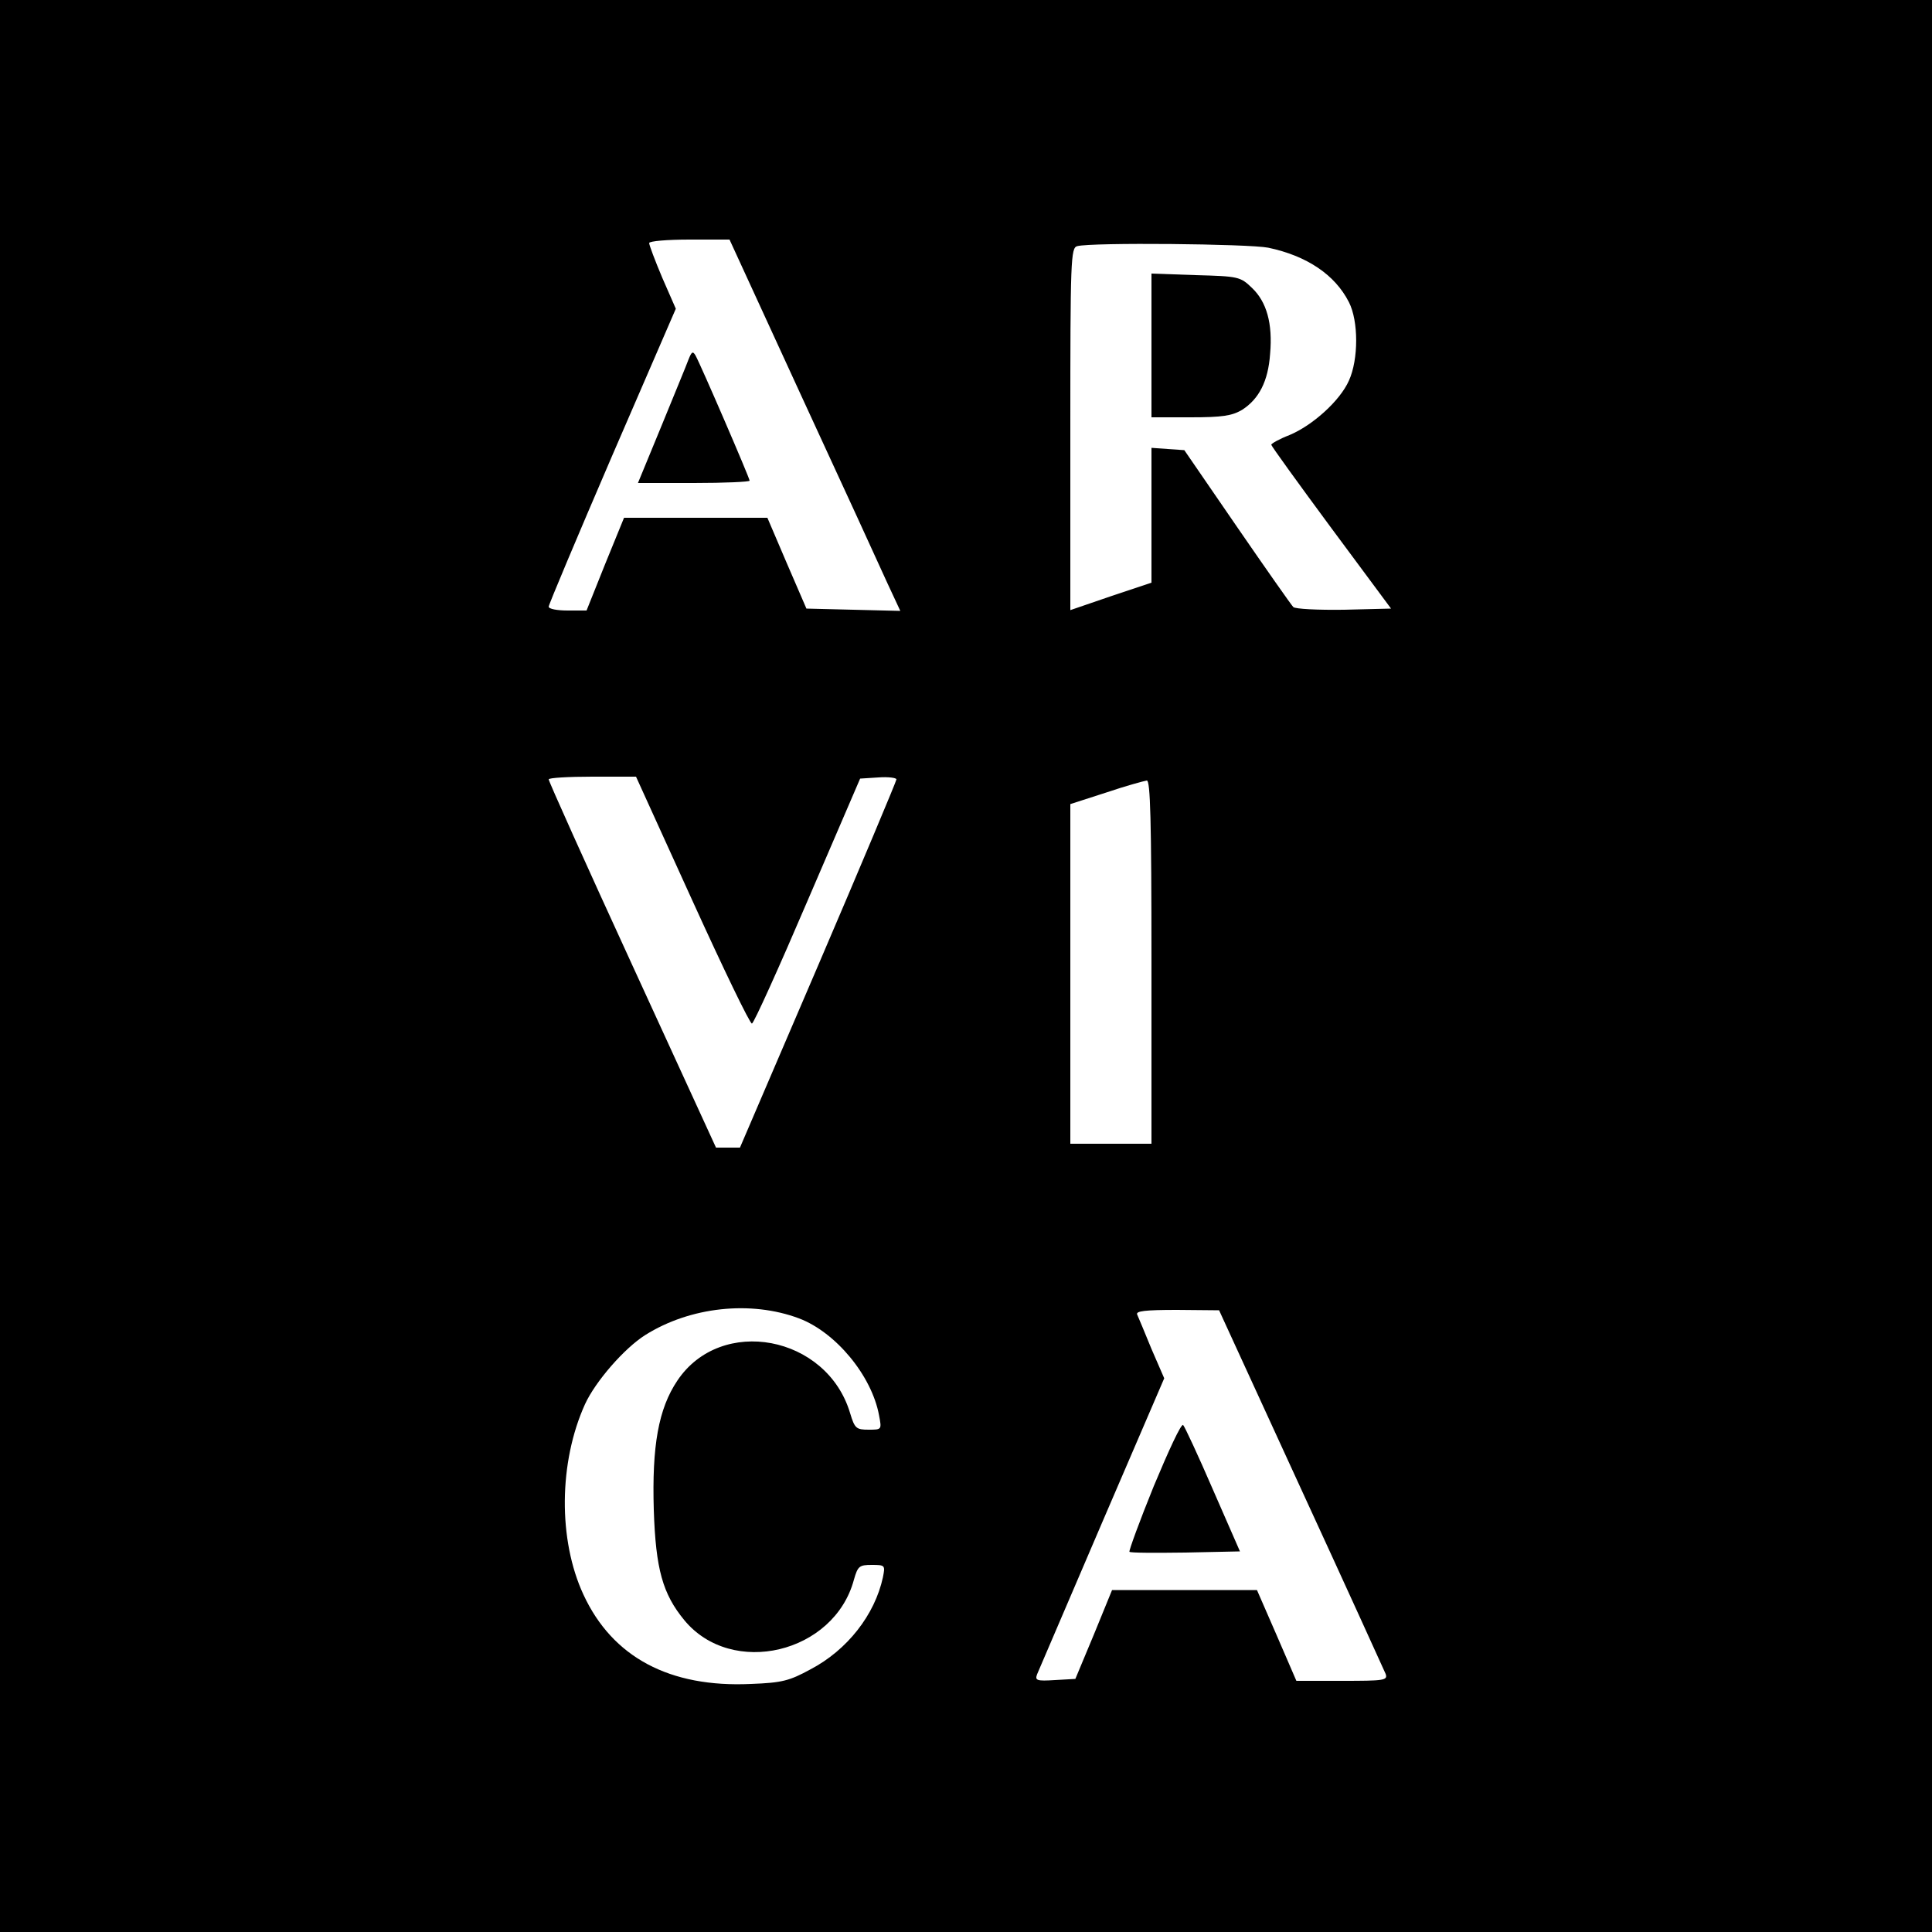 <?xml version="1.0" standalone="no"?>
<!DOCTYPE svg PUBLIC "-//W3C//DTD SVG 20010904//EN"
 "http://www.w3.org/TR/2001/REC-SVG-20010904/DTD/svg10.dtd">
<svg version="1.0" xmlns="http://www.w3.org/2000/svg"
 width="500pt" height="500pt" viewBox="0 0 500 500"
 preserveAspectRatio="xMidYMid meet">
<g transform="translate(0,500) scale(0.1,-0.1)"
fill="#000000" stroke="none">
<path d="M0 2500 l0 -2500 2500 0 2500 0 0 2500 0 2500 -2500 0 -2500 0 0
-2500z m2075 1473 c104 -225 203 -441 221 -481 l34 -73 -122 3 -121 3 -51 118
-50 117 -186 0 -185 0 -49 -120 -48 -120 -49 0 c-27 0 -49 4 -49 10 0 5 74
181 164 390 l165 381 -35 80 c-19 45 -34 85 -34 90 0 5 47 9 104 9 l104 0 187
-407z m1207 386 c100 -21 173 -70 209 -141 25 -49 25 -148 0 -203 -23 -52 -94
-116 -154 -141 -26 -10 -47 -22 -47 -25 0 -3 70 -100 155 -215 l155 -209 -121
-3 c-69 -1 -127 2 -132 7 -5 5 -71 99 -146 208 l-136 198 -43 3 -42 3 0 -175
0 -174 -105 -35 -105 -36 0 469 c0 438 1 469 18 473 38 10 443 6 494 -4z
m-1490 -1690 c80 -176 149 -319 154 -318 5 1 70 145 144 318 l136 316 47 3
c26 2 47 -1 47 -5 0 -4 -91 -221 -202 -480 l-203 -473 -31 0 -31 0 -217 473
c-119 259 -216 475 -216 480 0 4 51 7 113 7 l113 0 146 -321z m1188 -159 l0
-470 -105 0 -105 0 0 440 0 439 93 30 c50 17 98 30 105 31 9 0 12 -100 12
-470z m-912 -922 c95 -36 188 -148 207 -251 7 -37 7 -37 -27 -37 -32 0 -36 3
-48 43 -60 201 -334 253 -447 84 -49 -73 -66 -169 -61 -335 5 -153 23 -217 79
-285 123 -149 388 -86 439 105 10 35 14 38 46 38 35 0 35 -1 29 -32 -21 -97
-92 -188 -187 -238 -55 -30 -74 -35 -154 -38 -211 -10 -359 69 -434 231 -66
142 -64 343 4 493 27 59 102 145 156 179 116 73 273 90 398 43z m1299 -441
c117 -254 215 -470 219 -479 6 -17 -4 -18 -113 -18 l-118 0 -51 118 -51 117
-187 0 -188 0 -47 -115 -48 -115 -53 -3 c-47 -3 -52 -1 -46 15 4 10 80 186
168 392 l161 374 -33 76 c-17 42 -34 82 -37 89 -4 9 20 12 103 12 l109 -1 212
-462z"/>
<path d="M1782 4070 c-5 -14 -37 -91 -70 -172 l-61 -148 145 0 c79 0 144 3
144 6 0 7 -127 301 -140 324 -7 12 -10 10 -18 -10z"/>
<path d="M2980 4106 l0 -186 101 0 c83 0 107 4 133 19 44 28 68 74 73 145 7
79 -9 135 -47 171 -30 29 -35 30 -146 33 l-114 4 0 -186z"/>
<path d="M2986 1154 c-37 -91 -65 -168 -63 -170 2 -3 68 -3 145 -2 l141 3 -70
160 c-38 88 -73 163 -77 167 -5 5 -38 -67 -76 -158z"/>
</g>
</svg>
